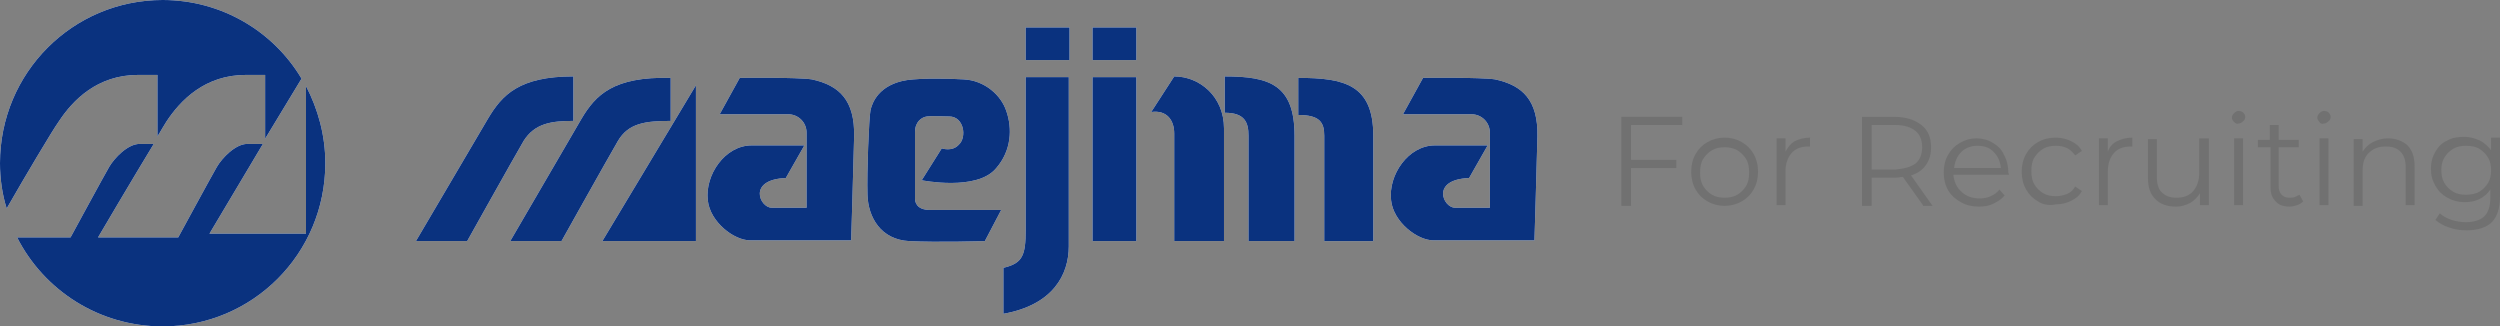 <?xml version="1.0" encoding="utf-8"?>
<!-- Generator: Adobe Illustrator 16.0.0, SVG Export Plug-In . SVG Version: 6.00 Build 0)  -->
<!DOCTYPE svg PUBLIC "-//W3C//DTD SVG 1.1//EN" "http://www.w3.org/Graphics/SVG/1.1/DTD/svg11.dtd">
<svg version="1.1" id="レイヤー_1" xmlns="http://www.w3.org/2000/svg" xmlns:xlink="http://www.w3.org/1999/xlink" x="0px"
	 y="0px" width="337px" height="44px" viewBox="3 11.5 337 44" enable-background="new 3 11.5 337 44" xml:space="preserve">
<rect x="3" y="11.5" width="337" height="44" fill="#808080" stroke="none"/>
<g>
	<g>
		<g>
			<path fill="#717171" d="M222.862,28.351v4.7h6.107v1.1h-6.107v5.101h-1.302v-12h8.21v1.1H222.862z"/>
			<path fill="#717171" d="M233.175,38.65c-0.701-0.398-1.201-0.898-1.603-1.6c-0.399-0.7-0.6-1.5-0.6-2.4
				c0-0.898,0.2-1.699,0.6-2.398c0.401-0.7,0.901-1.2,1.603-1.602c0.7-0.398,1.502-0.6,2.303-0.6s1.602,0.2,2.303,0.6
				c0.701,0.4,1.201,0.9,1.602,1.602s0.601,1.5,0.601,2.398c0,0.9-0.2,1.7-0.601,2.4s-0.9,1.2-1.602,1.6
				c-0.701,0.4-1.502,0.601-2.303,0.601S233.875,39.051,233.175,38.65z M237.18,37.751c0.501-0.3,0.9-0.7,1.2-1.2
				c0.302-0.5,0.401-1.1,0.401-1.8s-0.1-1.3-0.401-1.8c-0.3-0.5-0.699-0.9-1.2-1.2s-1.102-0.4-1.702-0.4
				c-0.602,0-1.201,0.101-1.702,0.4c-0.501,0.299-0.901,0.7-1.202,1.2c-0.3,0.5-0.399,1.1-0.399,1.8s0.1,1.3,0.399,1.8
				c0.301,0.5,0.701,0.9,1.202,1.2s1.101,0.399,1.702,0.399C236.078,38.15,236.679,38.051,237.18,37.751z"/>
			<path fill="#717171" d="M244.888,30.551c0.602-0.3,1.303-0.5,2.104-0.5v1.2h-0.301c-0.901,0-1.702,0.3-2.202,0.899
				c-0.501,0.601-0.801,1.4-0.801,2.4v4.6h-1.202v-9h1.202v1.801C243.987,31.351,244.388,30.851,244.888,30.551z"/>
			<path fill="#717171" d="M262.209,39.15l-2.703-3.8c-0.3,0-0.602,0.101-1.001,0.101h-3.204v3.801h-1.302v-12h4.405
				c1.501,0,2.702,0.398,3.604,1.1c0.9,0.7,1.301,1.7,1.301,3c0,0.9-0.2,1.7-0.7,2.4c-0.501,0.699-1.102,1.1-2.003,1.398
				l2.904,4.102h-1.302V39.15z M261.208,33.551c0.601-0.5,0.899-1.3,0.899-2.2c0-1-0.3-1.7-0.899-2.2
				c-0.603-0.5-1.502-0.8-2.703-0.8h-3.204v6h3.204C259.605,34.251,260.507,34.051,261.208,33.551z"/>
			<path fill="#717171" d="M273.822,35.051h-7.509c0.1,0.9,0.401,1.7,1.101,2.3c0.603,0.601,1.502,0.9,2.403,0.9
				c0.601,0,1.102-0.101,1.502-0.3c0.501-0.2,0.901-0.5,1.202-0.9l0.7,0.8c-0.4,0.5-0.901,0.8-1.501,1.101
				c-0.603,0.301-1.202,0.399-2.003,0.399c-0.901,0-1.702-0.2-2.403-0.6c-0.7-0.4-1.301-0.9-1.702-1.601
				c-0.399-0.699-0.6-1.5-0.6-2.399c0-0.9,0.2-1.7,0.6-2.4c0.401-0.7,0.901-1.2,1.603-1.6c0.7-0.4,1.401-0.601,2.202-0.601
				c0.802,0,1.604,0.2,2.203,0.602c0.7,0.398,1.201,0.898,1.501,1.6c0.401,0.7,0.602,1.5,0.602,2.4L273.822,35.051z M267.414,31.951
				c-0.6,0.6-0.899,1.3-1.001,2.199h6.309c-0.101-0.899-0.4-1.601-1.001-2.199c-0.602-0.601-1.303-0.801-2.203-0.801
				C268.717,31.15,267.915,31.451,267.414,31.951z"/>
			<path fill="#717171" d="M277.728,38.65c-0.701-0.398-1.202-0.898-1.604-1.6c-0.399-0.7-0.601-1.5-0.601-2.4
				c0-0.898,0.199-1.699,0.601-2.398c0.4-0.7,0.901-1.2,1.604-1.602c0.7-0.398,1.502-0.6,2.401-0.6c0.802,0,1.502,0.2,2.104,0.5
				c0.601,0.3,1.102,0.7,1.4,1.3l-0.899,0.601c-0.301-0.4-0.701-0.801-1.103-1c-0.501-0.2-0.899-0.301-1.502-0.301
				c-0.601,0-1.201,0.101-1.701,0.399c-0.501,0.299-0.9,0.7-1.201,1.2s-0.4,1.1-0.4,1.8s0.1,1.3,0.4,1.8s0.7,0.9,1.201,1.2
				c0.5,0.3,1.102,0.399,1.701,0.399c0.5,0,1.001-0.101,1.502-0.301c0.5-0.199,0.802-0.5,1.103-1l0.9,0.603
				c-0.3,0.6-0.801,1-1.401,1.3s-1.302,0.5-2.103,0.5C279.129,39.251,278.328,39.051,277.728,38.65z"/>
			<path fill="#717171" d="M288.34,30.551c0.6-0.3,1.301-0.5,2.102-0.5v1.2h-0.3c-0.9,0-1.702,0.3-2.203,0.899
				c-0.5,0.601-0.801,1.399-0.801,2.399v4.601h-1.201v-9h1.201v1.801C287.339,31.351,287.739,30.851,288.34,30.551z"/>
			<path fill="#717171" d="M300.755,30.15v9h-1.202v-1.6c-0.3,0.5-0.801,1-1.301,1.3c-0.603,0.3-1.202,0.5-1.903,0.5
				c-1.201,0-2.102-0.3-2.803-1s-1.001-1.6-1.001-2.899v-5.199h1.201v5.1c0,0.9,0.199,1.7,0.7,2.102
				c0.501,0.5,1.102,0.699,2.002,0.699c0.901,0,1.702-0.301,2.202-0.899c0.501-0.601,0.802-1.4,0.802-2.4v-4.7h1.303V30.15z"/>
			<path fill="#717171" d="M304.158,27.951c-0.2-0.2-0.301-0.4-0.301-0.602s0.101-0.398,0.301-0.6s0.4-0.301,0.601-0.301
				s0.501,0.101,0.602,0.199c0.2,0.2,0.301,0.4,0.301,0.602s-0.101,0.5-0.301,0.6c-0.2,0.2-0.399,0.301-0.602,0.301
				C304.559,28.251,304.358,28.15,304.158,27.951z M304.158,30.15h1.201v9h-1.201V30.15z"/>
			<path fill="#717171" d="M313.469,38.65c-0.199,0.2-0.501,0.4-0.801,0.5c-0.3,0.102-0.701,0.2-1.001,0.2
				c-0.801,0-1.502-0.2-1.901-0.7c-0.501-0.5-0.7-1.1-0.7-1.898v-5.4h-1.703v-1h1.602v-2h1.201v2h2.703v1h-2.703v5.199
				c0,0.5,0.101,0.9,0.4,1.2s0.601,0.399,1.102,0.399c0.2,0,0.5,0,0.701-0.101c0.2-0.101,0.4-0.2,0.6-0.3L313.469,38.65z"/>
			<path fill="#717171" d="M315.672,27.951c-0.201-0.2-0.301-0.4-0.301-0.602s0.1-0.398,0.301-0.6c0.2-0.201,0.4-0.301,0.601-0.301
				s0.501,0.101,0.602,0.199c0.2,0.2,0.3,0.4,0.3,0.602s-0.1,0.5-0.3,0.6c-0.2,0.2-0.399,0.301-0.602,0.301
				C315.972,28.251,315.772,28.15,315.672,27.951z M315.672,30.15h1.201v9h-1.201V30.15z"/>
			<path fill="#717171" d="M327.485,31.051c0.701,0.7,1.001,1.6,1.001,2.9v5.199h-1.2v-5.1c0-0.9-0.201-1.6-0.701-2.1
				c-0.501-0.5-1.102-0.7-2.003-0.7c-1.001,0-1.702,0.3-2.302,0.899c-0.602,0.601-0.802,1.4-0.802,2.4v4.7h-1.201v-9h1.201v1.7
				c0.301-0.5,0.802-1,1.4-1.301c0.602-0.301,1.302-0.5,2.003-0.5C325.884,30.15,326.785,30.451,327.485,31.051z"/>
			<path fill="#717171" d="M340,30.15v7.9c0,1.5-0.399,2.7-1.101,3.4c-0.701,0.699-1.903,1.1-3.404,1.1
				c-0.801,0-1.602-0.1-2.401-0.4c-0.701-0.199-1.303-0.6-1.804-1l0.602-0.898c0.4,0.398,1.001,0.699,1.603,0.898
				c0.6,0.2,1.301,0.301,1.9,0.301c1.102,0,2.003-0.301,2.503-0.801c0.501-0.5,0.801-1.301,0.801-2.5V37.05
				c-0.399,0.601-0.9,1-1.501,1.3c-0.601,0.301-1.302,0.4-2.003,0.4c-0.801,0-1.602-0.2-2.303-0.602
				c-0.7-0.398-1.201-0.898-1.602-1.6c-0.4-0.7-0.602-1.4-0.602-2.3c0-0.9,0.2-1.601,0.602-2.3c0.399-0.7,0.9-1.2,1.602-1.5
				c0.701-0.4,1.402-0.5,2.303-0.5c0.801,0,1.402,0.199,2.104,0.5c0.601,0.3,1.102,0.8,1.502,1.3v-1.7h1.2V30.15z M337.197,37.351
				c0.5-0.3,0.901-0.7,1.201-1.2s0.401-1.1,0.401-1.699c0-0.601-0.103-1.199-0.401-1.699s-0.701-0.9-1.201-1.2
				c-0.501-0.3-1.102-0.399-1.803-0.399c-0.6,0-1.201,0.101-1.702,0.399c-0.5,0.299-0.9,0.7-1.201,1.2
				c-0.3,0.5-0.399,1.1-0.399,1.699c0,0.601,0.101,1.199,0.399,1.699c0.301,0.5,0.701,0.9,1.201,1.2c0.501,0.3,1.103,0.4,1.702,0.4
				C335.995,37.751,336.696,37.65,337.197,37.351z"/>
		</g>
	</g>
	<g>
		<g>
			<g>
				<path fill="#FFFFFF" d="M44.249,23.1V43H31.233l7.208-12.1h-2.103c-1.601,0-3.404,1.9-4.104,3.1c-0.701,1.2-5.207,9.5-5.207,9.5
					H16.216c0,0,4.705-8,7.509-12.6h-1.903c-1.601,0-3.404,1.9-4.104,3.1s-5.206,9.5-5.206,9.5H5.303c3.604,7.1,11.013,12,19.623,12
					c12.114,0,21.926-9.8,21.926-22C46.852,29.7,45.85,26.2,44.249,23.1z"/>
				<path fill="#FFFFFF" d="M10.909,27.9c1.902-2.9,5.207-6.3,10.713-6.3h2.603v8.3c0.601-1,1.001-1.7,1.201-2
					c1.902-2.9,5.207-6.3,10.713-6.3h2.603v8.6l4.906-8.1c-3.805-6.4-10.813-10.6-18.722-10.6C12.812,11.5,3,21.3,3,33.5
					c0,2.1,0.3,4.2,0.901,6.1C6.304,35.4,10.108,29,10.909,27.9z"/>
			</g>
			<g>
				<path fill="#FFFFFF" d="M80.291,21.8v6c-2.904,0-5.206,0.3-6.708,2.7C72.182,32.9,65.974,44,65.974,44h-6.908l9.712-16.5
					C70.68,24.3,72.982,21.8,80.291,21.8z"/>
				<path fill="#FFFFFF" d="M93.406,22v5.8c-3.404,0-5.707,0.3-7.108,2.7C84.896,32.9,78.689,44,78.689,44h-6.908l9.611-16.5
					C83.295,24.3,85.697,21.8,93.406,22z"/>
				<polygon fill="#FFFFFF" points="96.811,23 96.811,44 84.196,44 				"/>
				<path fill="#FFFFFF" d="M102.717,22l-2.703,4.9h9.21c1.402,0,2.503,1.1,2.503,2.5c0,1,0,10.1,0,10.1h-4.705
					c-1.603,0-3.304-3.8,1.902-4l2.503-4.4h-7.108c-3.604,0-6.308,4-5.907,7.4c0.301,2.9,3.504,5.4,5.707,5.4h13.615
					c0,0,0.302-9.801,0.401-14c0.1-4.9-2.003-6.9-5.707-7.7C110.427,21.9,102.717,22,102.717,22z"/>
				<path fill="#FFFFFF" d="M194.825,22l-2.702,4.9h9.21c1.402,0,2.503,1.1,2.503,2.5c0,1,0,10.1,0,10.1h-4.704
					c-1.604,0-3.305-3.8,1.9-4l2.503-4.4h-7.108c-3.605,0-6.308,4-5.907,7.4c0.301,2.9,3.504,5.4,5.707,5.4h13.616
					c0,0,0.302-9.801,0.4-14c0.101-4.9-2.003-6.9-5.707-7.7C202.535,21.9,194.825,22,194.825,22z"/>
				<path fill="#FFFFFF" d="M129.949,31.5l-2.703,4.3c0,0,7.409,1.5,10.012-1.6c2.104-2.4,2.203-5.4,1.402-7.7
					c-0.701-2.2-3.004-4.2-5.807-4.3c-1.702-0.1-5.507-0.2-7.61,0.1c-3.805,0.6-4.704,3.1-4.905,4.1c-0.2,1-0.5,8.4-0.4,11.4
					c0.101,3,1.802,6,5.607,6.2c3.805,0.2,10.211,0,10.211,0l2.203-4.2h-9.611c-1.902,0-2.002-1.2-2.002-1.5c0-0.2,0-9,0-9
					c0-1.4,0.9-2,1.602-2.1c0.701-0.1,2.002,0,3.003,0c2.003,0,2.403,2.8,1.302,3.8C131.352,32,129.949,31.5,129.949,31.5z"/>
				<path fill="#FFFFFF" d="M141.263,21.9v20.6c0,3.4-0.399,4.5-3.004,5.1v6.2c6.708-1.2,8.812-5.3,8.812-9.1V21.9H141.263z"/>
				<rect x="141.263" y="15.2" fill="#FFFFFF" width="5.907" height="4.4"/>
				<rect x="150.273" y="15.2" fill="#FFFFFF" width="5.907" height="4.4"/>
				<rect x="150.273" y="21.9" fill="#FFFFFF" width="5.907" height="22.1"/>
				<path fill="#FFFFFF" d="M161.286,21.8l-3.104,4.8c2.103-0.3,3.104,1.1,3.104,2.9c0,1.1,0,14.5,0,14.5h6.708V28.8
					C167.994,24.5,164.69,21.8,161.286,21.8z"/>
				<path fill="#FFFFFF" d="M168.095,21.8v4.9c2.702,0,3.203,1.3,3.203,3.1c0,1.8,0,14.2,0,14.2h6.206V29.8
					C177.505,22.9,174.102,21.8,168.095,21.8z"/>
				<path fill="#FFFFFF" d="M178.006,22v5c2.904,0,3.504,1,3.504,2.8c0,1.8,0,14.2,0,14.2h6.608V29.8
					C188.118,22.9,184.214,22,178.006,22z"/>
			</g>
		</g>
		<g>
			<g>
				<path fill="#0A327F" d="M44.249,23.1V43H31.233l7.208-12.1h-2.103c-1.601,0-3.404,1.9-4.104,3.1c-0.701,1.2-5.207,9.5-5.207,9.5
					H16.216c0,0,4.705-8,7.509-12.6h-1.903c-1.601,0-3.404,1.9-4.104,3.1s-5.206,9.5-5.206,9.5H5.303c3.604,7.1,11.013,12,19.623,12
					c12.114,0,21.926-9.8,21.926-22C46.852,29.7,45.85,26.2,44.249,23.1z"/>
				<path fill="#0A327F" d="M10.909,27.9c1.902-2.9,5.207-6.3,10.713-6.3h2.603v8.3c0.601-1,1.001-1.7,1.201-2
					c1.902-2.9,5.207-6.3,10.713-6.3h2.603v8.6l4.906-8.1c-3.805-6.4-10.813-10.6-18.722-10.6C12.812,11.5,3,21.3,3,33.5
					c0,2.1,0.3,4.2,0.901,6.1C6.304,35.4,10.108,29,10.909,27.9z"/>
			</g>
			<g>
				<path fill="#0A327F" d="M80.291,21.8v6c-2.904,0-5.206,0.3-6.708,2.7C72.182,32.9,65.974,44,65.974,44h-6.908l9.712-16.5
					C70.68,24.3,72.982,21.8,80.291,21.8z"/>
				<path fill="#0A327F" d="M93.406,22v5.8c-3.404,0-5.707,0.3-7.108,2.7C84.896,32.9,78.689,44,78.689,44h-6.908l9.611-16.5
					C83.295,24.3,85.697,21.8,93.406,22z"/>
				<polygon fill="#0A327F" points="96.811,23 96.811,44 84.196,44 				"/>
				<path fill="#0A327F" d="M102.717,22l-2.703,4.9h9.21c1.402,0,2.503,1.1,2.503,2.5c0,1,0,10.1,0,10.1h-4.705
					c-1.603,0-3.304-3.8,1.902-4l2.503-4.4h-7.108c-3.604,0-6.308,4-5.907,7.4c0.301,2.9,3.504,5.4,5.707,5.4h13.615
					c0,0,0.302-9.801,0.401-14c0.1-4.9-2.003-6.9-5.707-7.7C110.427,21.9,102.717,22,102.717,22z"/>
				<path fill="#0A327F" d="M194.825,22l-2.702,4.9h9.21c1.402,0,2.503,1.1,2.503,2.5c0,1,0,10.1,0,10.1h-4.704
					c-1.604,0-3.305-3.8,1.9-4l2.503-4.4h-7.108c-3.605,0-6.308,4-5.907,7.4c0.301,2.9,3.504,5.4,5.707,5.4h13.616
					c0,0,0.302-9.801,0.4-14c0.101-4.9-2.003-6.9-5.707-7.7C202.535,21.9,194.825,22,194.825,22z"/>
				<path fill="#0A327F" d="M129.949,31.5l-2.703,4.3c0,0,7.409,1.5,10.012-1.6c2.104-2.4,2.203-5.4,1.402-7.7
					c-0.701-2.2-3.004-4.2-5.807-4.3c-1.702-0.1-5.507-0.2-7.61,0.1c-3.805,0.6-4.704,3.1-4.905,4.1c-0.2,1-0.5,8.4-0.4,11.4
					c0.101,3,1.802,6,5.607,6.2c3.805,0.2,10.211,0,10.211,0l2.203-4.2h-9.611c-1.902,0-2.002-1.2-2.002-1.5c0-0.2,0-9,0-9
					c0-1.4,0.9-2,1.602-2.1c0.701-0.1,2.002,0,3.003,0c2.003,0,2.403,2.8,1.302,3.8C131.352,32,129.949,31.5,129.949,31.5z"/>
				<path fill="#0A327F" d="M141.263,21.9v20.6c0,3.4-0.399,4.5-3.004,5.1v6.2c6.708-1.2,8.812-5.3,8.812-9.1V21.9H141.263z"/>
				<rect x="141.263" y="15.2" fill="#0A327F" width="5.907" height="4.4"/>
				<rect x="150.273" y="15.2" fill="#0A327F" width="5.907" height="4.4"/>
				<rect x="150.273" y="21.9" fill="#0A327F" width="5.907" height="22.1"/>
				<path fill="#0A327F" d="M161.286,21.8l-3.104,4.8c2.103-0.3,3.104,1.1,3.104,2.9c0,1.1,0,14.5,0,14.5h6.708V28.8
					C167.994,24.5,164.69,21.8,161.286,21.8z"/>
				<path fill="#0A327F" d="M168.095,21.8v4.9c2.702,0,3.203,1.3,3.203,3.1c0,1.8,0,14.2,0,14.2h6.206V29.8
					C177.505,22.9,174.102,21.8,168.095,21.8z"/>
				<path fill="#0A327F" d="M178.006,22v5c2.904,0,3.504,1,3.504,2.8c0,1.8,0,14.2,0,14.2h6.608V29.8
					C188.118,22.9,184.214,22,178.006,22z"/>
			</g>
		</g>
	</g>
</g>
</svg>
